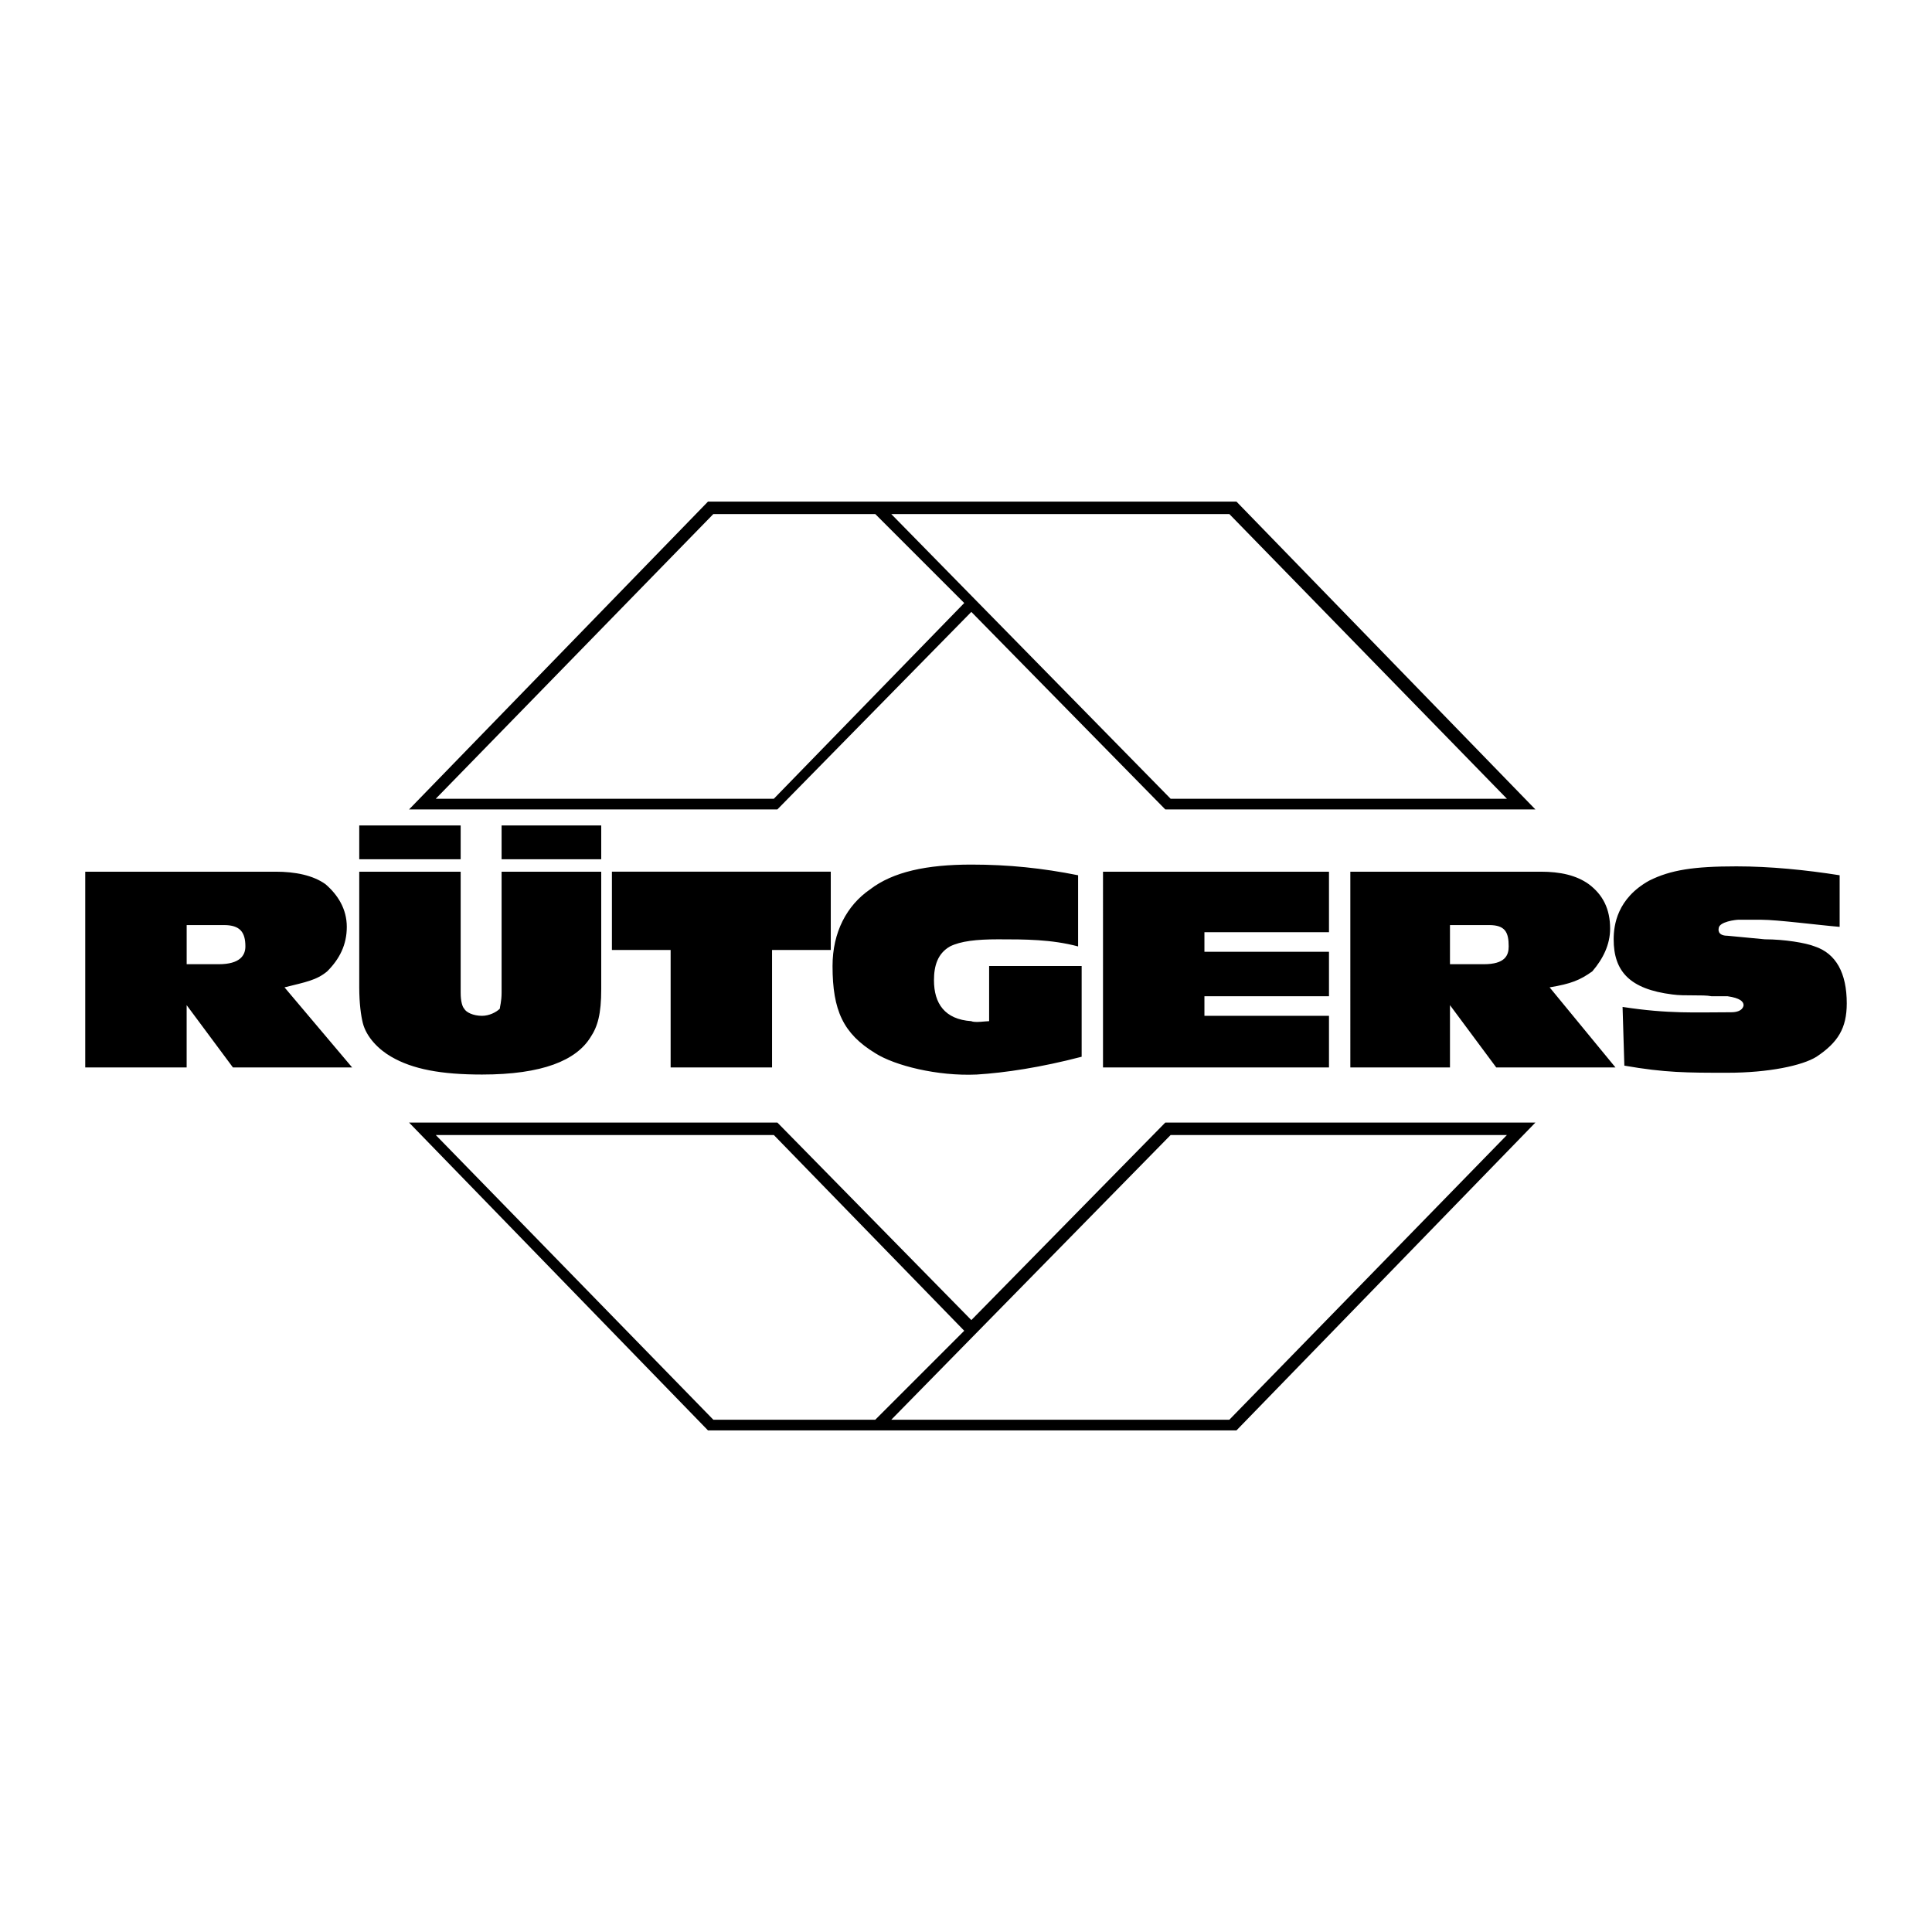 <?xml version="1.0" encoding="utf-8"?>
<!-- Generator: Adobe Illustrator 13.0.0, SVG Export Plug-In . SVG Version: 6.00 Build 14948)  -->
<!DOCTYPE svg PUBLIC "-//W3C//DTD SVG 1.0//EN" "http://www.w3.org/TR/2001/REC-SVG-20010904/DTD/svg10.dtd">
<svg version="1.0" id="Layer_1" xmlns="http://www.w3.org/2000/svg" xmlns:xlink="http://www.w3.org/1999/xlink" x="0px" y="0px"
	 width="192.756px" height="192.756px" viewBox="0 0 192.756 192.756" enable-background="new 0 0 192.756 192.756"
	 xml:space="preserve">
<g>
	<polygon fill-rule="evenodd" clip-rule="evenodd" fill="#FFFFFF" points="0,0 192.756,0 192.756,192.756 0,192.756 0,0 	"/>
	<path fill-rule="evenodd" clip-rule="evenodd" d="M116.793,79.691h33.552l-27.693-28.404H88.922L116.793,79.691L116.793,79.691z
		 M70.637,50.044h52.724l29.824,30.711h-36.925l-19.35-19.705l-19.35,19.705H40.813L70.637,50.044L70.637,50.044z M77.206,79.691
		l18.995-19.528l-8.876-8.876H71.17L43.476,79.691H77.206L77.206,79.691z M116.793,113.242h33.552l-27.693,28.404H88.922
		L116.793,113.242L116.793,113.242z M70.637,142.712h52.724L153.186,112h-36.925l-19.35,19.705L77.561,112H40.813L70.637,142.712
		L70.637,142.712z M77.206,113.242l18.995,19.528l-8.876,8.876H71.17l-27.694-28.404H77.206L77.206,113.242z M161.174,106.497
		h-11.895l-4.615-6.214v6.214h-9.941V86.969h18.995c1.953,0,3.551,0.355,4.793,1.243c1.421,1.065,2.131,2.485,2.131,4.438
		c0,1.598-0.71,3.018-1.775,4.261c-1.242,0.888-2.131,1.243-4.261,1.598L161.174,106.497L161.174,106.497z M144.664,96.2h3.373
		c2.131,0,2.485-0.887,2.485-1.775c0-1.42-0.354-2.13-1.953-2.13h-3.905V96.2L144.664,96.2z M50.044,82.354v3.373h9.941v-3.373
		H50.044L50.044,82.354z M35.842,82.354v3.373h10.119v-3.373H35.842L35.842,82.354z M162.062,106.319l-0.178-5.858
		c4.616,0.71,7.278,0.532,10.829,0.532c1.243,0,1.243-0.71,1.243-0.71c0-0.354-0.355-0.71-1.599-0.888h-1.598
		c-0.887-0.177-2.662,0-3.905-0.177c-4.261-0.533-5.858-2.308-5.858-5.503c0-1.42,0.355-4.083,3.551-5.858
		c2.13-1.065,4.438-1.42,8.699-1.42c3.372,0,6.923,0.355,10.296,0.888v5.148c-2.13-0.178-6.214-0.71-7.812-0.71h-2.308
		c-0.177,0-1.952,0.177-1.952,0.887c0,0-0.178,0.71,0.887,0.71l3.729,0.355c1.953,0,4.083,0.355,4.971,0.71
		c2.13,0.71,3.195,2.663,3.195,5.681c0,2.485-0.888,3.905-3.018,5.325c-1.421,0.888-4.794,1.598-8.877,1.598
		S166.145,107.029,162.062,106.319L162.062,106.319L162.062,106.319z M132.593,106.497h-22.546V86.969h22.546v6.036h-12.427v1.952
		h12.427v4.438h-12.427v1.953h12.427V106.497L132.593,106.497z M107.917,96.378v9.054c-4.083,1.065-7.634,1.598-10.474,1.775
		c-3.906,0.178-8.166-0.888-10.119-2.131c-3.195-1.952-4.261-4.26-4.261-8.698c0-3.373,1.42-6.036,3.729-7.633
		c2.308-1.775,5.68-2.485,10.119-2.485c3.728,0,7.101,0.355,10.652,1.065v7.101c-2.663-0.71-5.326-0.71-7.989-0.71
		c-2.13,0-3.728,0.177-4.793,0.71c-1.243,0.71-1.598,1.953-1.598,3.374c0,2.308,1.065,3.904,3.728,4.082c0.355,0.178,1.42,0,1.775,0
		v-5.503H107.917L107.917,96.378z M77.028,106.497H66.909V94.78h-5.858v-7.811h21.835v7.811h-5.858V106.497L77.028,106.497z
		 M35.842,86.969h10.119v12.072c0,0.888,0.178,1.42,0.355,1.598c0.177,0.354,0.888,0.71,1.775,0.71c0.71,0,1.42-0.355,1.775-0.71
		c0-0.178,0.178-0.71,0.178-1.598V86.969h9.941v11.716c0,2.485-0.355,3.729-1.065,4.793c-1.421,2.309-4.793,3.729-10.829,3.729
		c-4.083,0-6.924-0.532-9.054-1.775c-1.243-0.71-2.486-1.953-2.84-3.373c-0.178-0.71-0.355-1.952-0.355-3.55V86.969L35.842,86.969z
		 M35.132,106.497H23.238l-4.616-6.214v6.214H8.504V86.969h18.995c1.953,0,3.728,0.355,4.97,1.243
		c1.243,1.065,2.131,2.485,2.131,4.261c0,1.775-0.71,3.195-1.953,4.438c-1.065,0.888-2.13,1.065-4.261,1.598L35.132,106.497
		L35.132,106.497z M18.623,96.2h3.196c2.13,0,2.663-0.887,2.663-1.775c0-1.42-0.533-2.13-2.13-2.13h-3.728V96.2L18.623,96.2z"/>
</g>
</svg>
